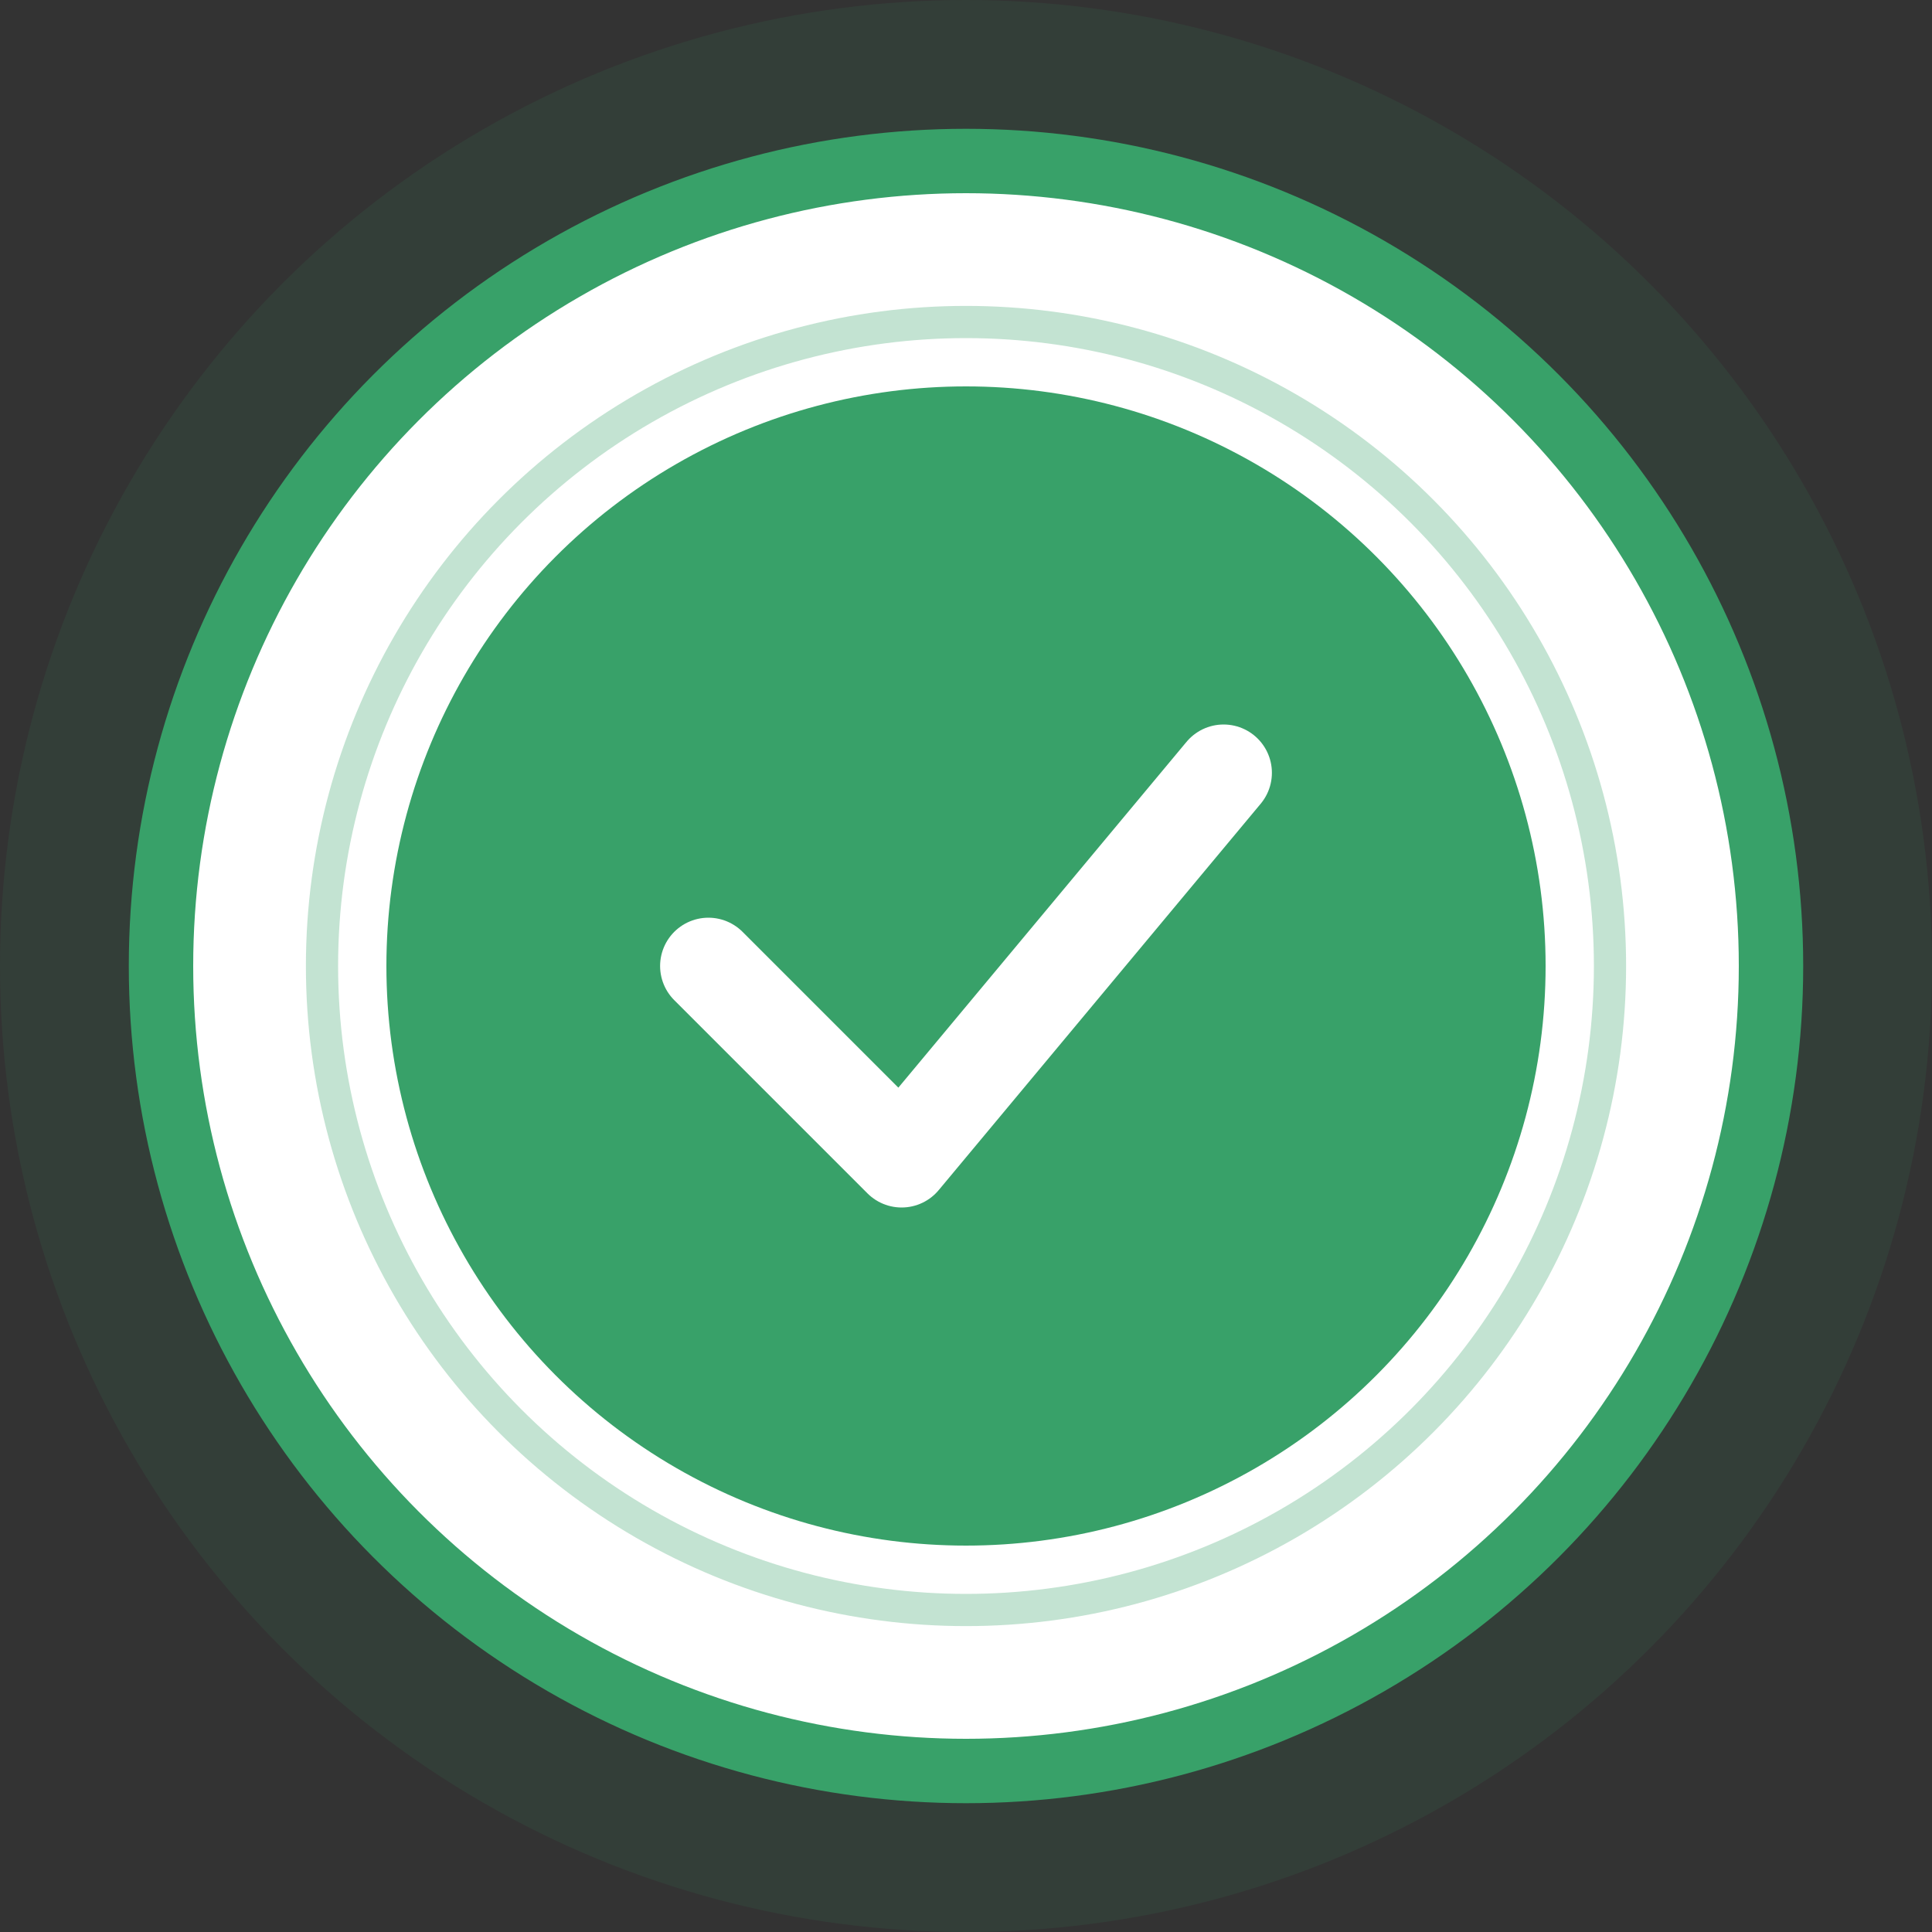<svg width="60" height="60" viewBox="0 0 60 60" fill="none" xmlns="http://www.w3.org/2000/svg">
  <rect x="0" y="0" width="60" height="60" fill="#333333" stroke="none"/>
  <!-- Background Circle -->
  <circle cx="30" cy="30" r="30" fill="#38A169" opacity="0.1"/>
  <circle cx="30" cy="30" r="25" fill="white" stroke="#38A169" stroke-width="2"/>
  
  <!-- Inner Circle -->
  <circle cx="30" cy="30" r="18" fill="#38A169"/>
  
  <!-- Checkmark -->
  <path d="M22 30 L28 36 L38 24" stroke="white" stroke-width="3" stroke-linecap="round" stroke-linejoin="round"/>
  
  <!-- Glow Effect -->
  <circle cx="30" cy="30" r="20" fill="none" stroke="#38A169" stroke-width="1" opacity="0.3"/>
</svg>
